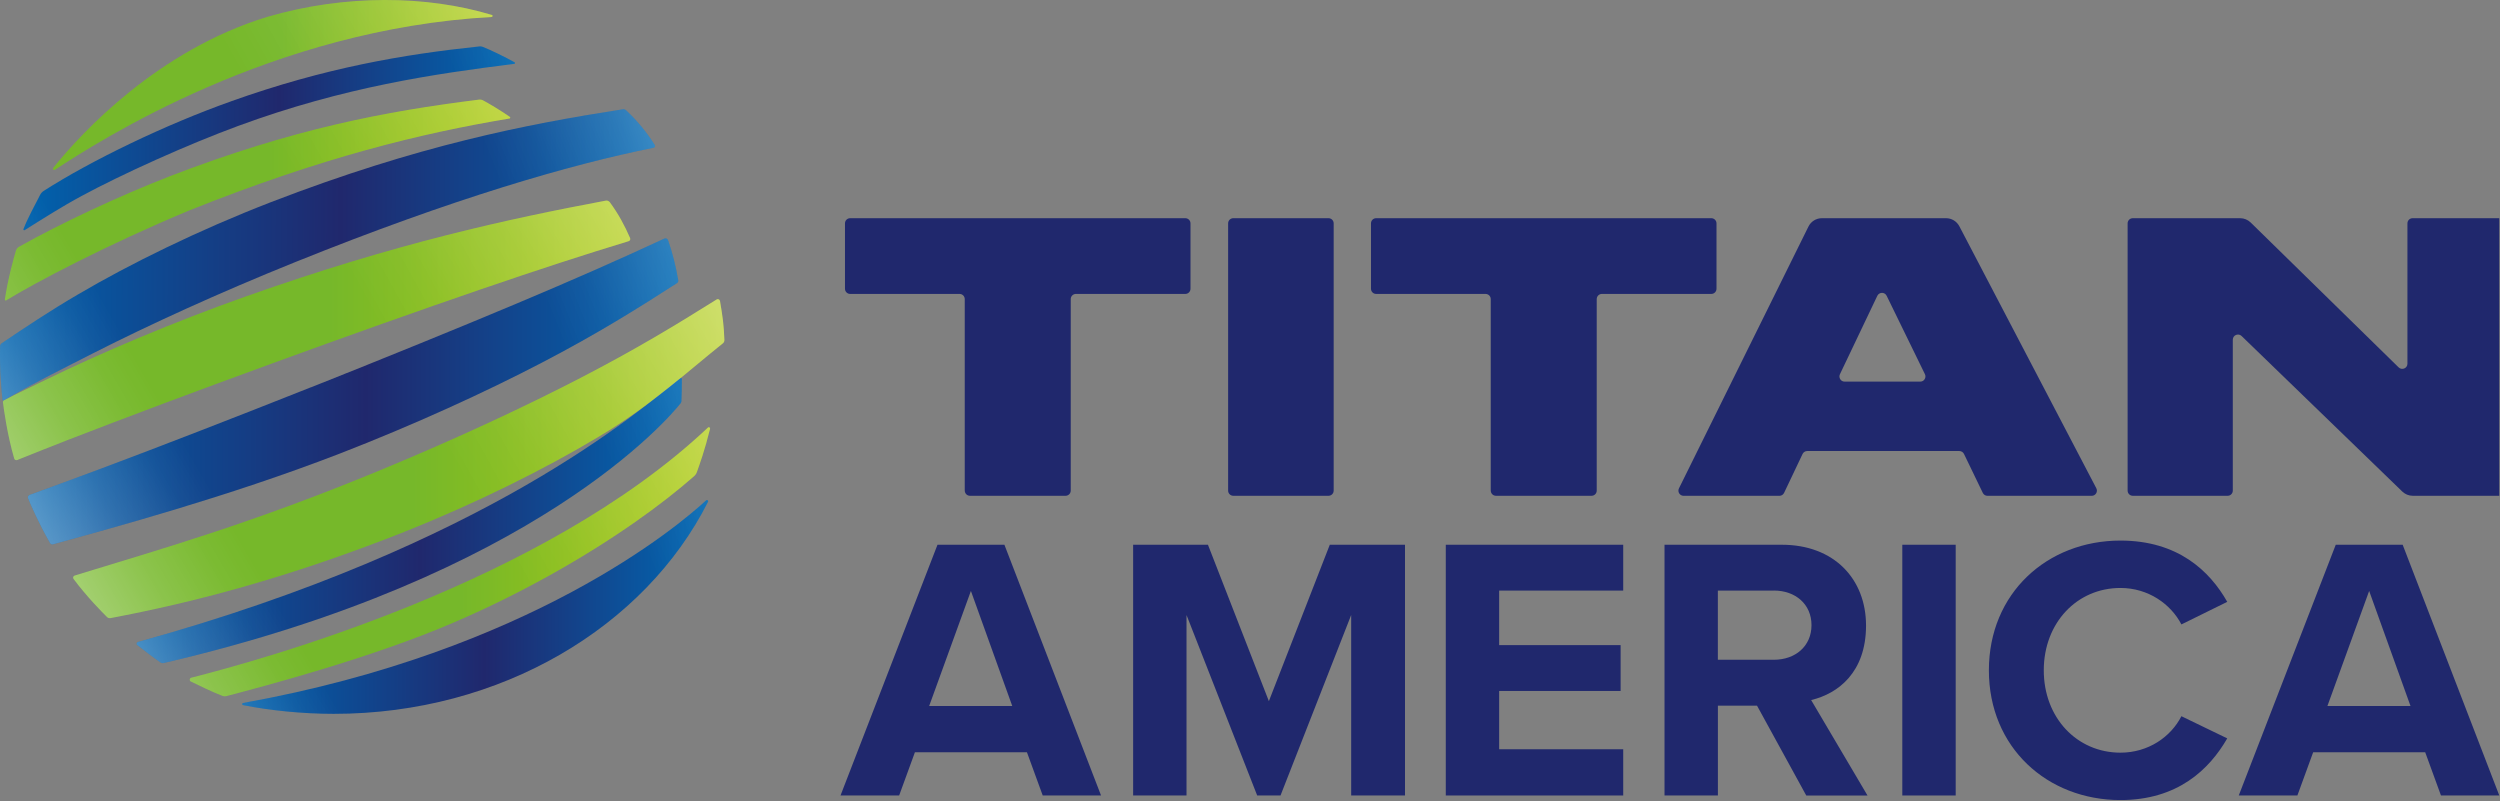 <svg fill="none" height="570" viewBox="0 0 1779 570" width="1779" xmlns="http://www.w3.org/2000/svg" xmlns:xlink="http://www.w3.org/1999/xlink"><rect x="0" y="0" width="1779" height="570" fill="#808080" stroke="none"/><linearGradient id="a"><stop offset=".52" stop-color="#76b82a"/><stop offset="1" stop-color="#afca0b"/></linearGradient><linearGradient id="b" gradientUnits="userSpaceOnUse" x1="37.634" x2="350.535" xlink:href="#a" y1="60.493" y2="60.493"/><linearGradient id="c" gradientUnits="userSpaceOnUse" x1="3.421" x2="363.087" xlink:href="#a" y1="142.415" y2="142.415"/><linearGradient id="d" gradientUnits="userSpaceOnUse" x1="2.085" x2="448.517" xlink:href="#a" y1="235.084" y2="235.084"/><linearGradient id="e" gradientUnits="userSpaceOnUse" x1="134.998" x2="505.314" xlink:href="#a" y1="399.727" y2="399.727"/><linearGradient id="f" gradientUnits="userSpaceOnUse" x1="52.039" x2="515.474" xlink:href="#a" y1="326.381" y2="326.381"/><linearGradient id="g"><stop offset="0" stop-color="#0064af"/><stop offset=".52" stop-color="#20286d"/><stop offset="1" stop-color="#0069b4"/></linearGradient><linearGradient id="h" gradientUnits="userSpaceOnUse" x1="172.323" x2="503.95" xlink:href="#g" y1="431.911" y2="431.911"/><linearGradient id="i" gradientUnits="userSpaceOnUse" x1="19.832" x2="482.624" xlink:href="#g" y1="278.499" y2="278.499"/><linearGradient id="j" gradientUnits="userSpaceOnUse" x1="16.618" x2="366.484" xlink:href="#g" y1="98.412" y2="98.412"/><linearGradient id="k" gradientUnits="userSpaceOnUse" x1=".282" x2="465.797" xlink:href="#g" y1="180.468" y2="182.337"/><linearGradient id="l" gradientUnits="userSpaceOnUse" x1="97.236" x2="485.25" xlink:href="#g" y1="370.426" y2="370.426"/><linearGradient id="m"><stop offset=".3" stop-color="#fff" stop-opacity="0"/><stop offset=".36" stop-color="#fff" stop-opacity=".04"/><stop offset=".47" stop-color="#fff" stop-opacity=".16"/><stop offset=".61" stop-color="#fff" stop-opacity=".36"/><stop offset=".78" stop-color="#fff" stop-opacity=".63"/><stop offset=".98" stop-color="#fff" stop-opacity=".97"/><stop offset="1" stop-color="#fff"/></linearGradient><linearGradient id="n" gradientUnits="userSpaceOnUse" x1=".05" x2="585.672" xlink:href="#m" y1="157.723" y2="-165.159"/><linearGradient id="o" gradientUnits="userSpaceOnUse" x1="32.152" x2="617.774" xlink:href="#m" y1="215.927" y2="-106.929"/><linearGradient id="p" gradientUnits="userSpaceOnUse" x1="82.34" x2="667.936" xlink:href="#m" y1="306.949" y2="-15.907"/><linearGradient id="q" gradientUnits="userSpaceOnUse" x1="183.304" x2="768.9" xlink:href="#m" y1="490.062" y2="167.206"/><linearGradient id="r" gradientUnits="userSpaceOnUse" x1="141.605" x2="727.201" xlink:href="#m" y1="414.479" y2="91.597"/><linearGradient id="s" gradientUnits="userSpaceOnUse" x1="314.317" x2="818.395" xlink:href="#m" y1="467.229" y2="264.862"/><linearGradient id="t" gradientUnits="userSpaceOnUse" x1="243.884" x2="747.988" xlink:href="#m" y1="291.823" y2="89.456"/><linearGradient id="u" gradientUnits="userSpaceOnUse" x1="166.175" x2="670.279" xlink:href="#m" y1="98.232" y2="-104.135"/><linearGradient id="v" gradientUnits="userSpaceOnUse" x1="198.166" x2="703.078" xlink:href="#m" y1="176.375" y2="-23.967"/><linearGradient id="w" gradientUnits="userSpaceOnUse" x1="281.365" x2="785.469" xlink:href="#m" y1="385.192" y2="182.825"/><linearGradient id="x" gradientUnits="userSpaceOnUse" x1="138.083" x2="-212.246" xlink:href="#m" y1="84.462" y2="287.06"/><linearGradient id="y" gradientUnits="userSpaceOnUse" x1="170.339" x2="-179.99" xlink:href="#m" y1="140.248" y2="342.847"/><linearGradient id="z" gradientUnits="userSpaceOnUse" x1="222.199" x2="-128.13" xlink:href="#m" y1="229.933" y2="432.532"/><linearGradient id="A" gradientUnits="userSpaceOnUse" x1="326.172" x2="-24.156" xlink:href="#m" y1="409.676" y2="612.274"/><linearGradient id="B" gradientUnits="userSpaceOnUse" x1="283.008" x2="-67.296" xlink:href="#m" y1="335.096" y2="537.694"/><linearGradient id="C" gradientUnits="userSpaceOnUse" x1="347.809" x2="-2.494" xlink:href="#m" y1="447.113" y2="649.738"/><linearGradient id="D" gradientUnits="userSpaceOnUse" x1="250.315" x2="-100.013" xlink:href="#m" y1="278.524" y2="481.123"/><linearGradient id="E" gradientUnits="userSpaceOnUse" x1="155.808" x2="-194.521" xlink:href="#m" y1="115.126" y2="317.725"/><linearGradient id="F" gradientUnits="userSpaceOnUse" x1="200.755" x2="-150.385" xlink:href="#m" y1="191.459" y2="392.65"/><linearGradient id="G" gradientUnits="userSpaceOnUse" x1="306.085" x2="-44.218" xlink:href="#m" y1="374.954" y2="577.578"/><clipPath id="H"><path d="m0 0h1778.469v569.274h-1778.469z"/></clipPath><g clip-path="url(#H)"><path d="m686.51 349.12v-136.283c0-2.032-1.646-3.679-3.678-3.679h-77.865c-2.032 0-3.679-1.646-3.679-3.678v-46.534c0-2.032 1.647-3.678 3.679-3.678h238.508c2.032 0 3.679 1.646 3.679 3.678v46.534c0 2.032-1.647 3.678-3.679 3.678h-77.865c-2.032 0-3.678 1.647-3.678 3.679v136.283c0 2.032-1.647 3.679-3.679 3.679h-68.038c-2.033 0-3.679-1.647-3.679-3.679z" fill="#20286d"/><path d="m873.932 349.12v-190.174c0-2.032 1.646-3.678 3.678-3.678h67.756c2.032 0 3.678 1.646 3.678 3.678v190.174c0 2.032-1.646 3.679-3.678 3.679h-67.756c-2.032 0-3.678-1.647-3.678-3.679z" fill="#20286d"/><path d="m1060.81 349.12v-136.283c0-2.032-1.64-3.679-3.68-3.679h-77.862c-2.032 0-3.678-1.646-3.678-3.678v-46.534c0-2.032 1.646-3.678 3.678-3.678h238.512c2.03 0 3.68 1.646 3.68 3.678v46.534c0 2.032-1.65 3.678-3.68 3.678h-77.87c-2.03 0-3.68 1.647-3.68 3.679v136.283c0 2.032-1.64 3.679-3.68 3.679h-68.03c-2.04 0-3.68-1.647-3.68-3.679z" fill="#20286d"/><path d="m1394.22 320.953h-108.2c-1.41 0-2.72.823-3.32 2.109l-13.14 27.653c-.62 1.286-1.9 2.109-3.32 2.109h-68.19c-2.73 0-4.53-2.881-3.3-5.325l92.15-186.289c1.8-3.653 5.5-5.942 9.57-5.942h88.33c3.99 0 7.61 2.212 9.47 5.736l97.46 186.418c1.29 2.444-.49 5.402-3.26 5.402h-74.19c-1.42 0-2.7-.797-3.32-2.083l-13.38-27.705c-.61-1.26-1.9-2.083-3.31-2.083zm-24.44-54.688-27.24-55.795c-1.37-2.778-5.3-2.752-6.64.026l-26.6 55.794c-1.16 2.444.62 5.274 3.32 5.274h53.84c2.73 0 4.5-2.856 3.32-5.299z" fill="#20286d"/><path d="m1601.55 158.303 105.31 103.126c2.34 2.289 6.27.643 6.27-2.624v-99.859c0-2.032 1.65-3.678 3.68-3.678h67.5c2.03 0 3.68 1.646 3.68 3.678v190.174c0 2.032-1.65 3.679-3.68 3.679h-67.39c-2.78 0-5.43-1.081-7.44-3.01l-114.36-110.688c-2.35-2.264-6.26-.618-6.26 2.649v107.37c0 2.032-1.64 3.679-3.67 3.679h-67.5c-2.03 0-3.68-1.647-3.68-3.679v-190.174c0-2.032 1.65-3.678 3.68-3.678h76.4c2.8 0 5.48 1.106 7.48 3.061z" fill="#20286d"/><g clip-rule="evenodd" fill-rule="evenodd"><path d="m349.815 12.082c.823-.051 1.003-1.209.206-1.44-46.405-13.994-104.18-14.842-159.743 1.338-77.66 23.666-132.142 82.161-152.438 107.524-.643.823.334 1.904 1.209 1.338 31.588-20.579 154.727-100.168 310.766-108.759z" fill="url(#b)"/><path d="m120.386 125.618c-35.524 13.762-77.222 33.312-106.856 49.98-1.08.618-1.852 1.57-2.187 2.753-1.518 5.067-5.711 19.91-7.897 34.83-.077.514.463.9.9.617 20.605-12.656 72.437-39.949 130.29-64.026 94.277-37.711 164.991-54.945 227.962-65.441.54-.103.72-.797.257-1.106-6.945-4.888-15.563-9.929-19.138-11.807-.875-.463-1.852-.643-2.856-.514-66.907 8.36-132.167 20.682-220.476 54.688" fill="url(#c)"/><path d="m175.153 210.852c-51.987 18.444-103.048 40.103-142.714 59.473-9.903 4.81-20.707 9.878-29.505 14.457-.592.308-.926.951-.823 1.594.566 4.579 2.984 22.766 8 39.923.257.926 1.26 1.389 2.135 1.055 7.717-3.087 23.563-9.441 36.219-14.354 40.463-15.691 90.984-34.624 144.875-54.276 53.942-19.679 105.903-38.123 148.141-52.605 42.11-14.431 74.856-25.08 105.879-34.495.926-.283 1.414-1.312 1.028-2.187-3.832-8.9-8.54-17.569-14.43-25.518-.669-.9-1.827-1.363-2.933-1.131-69.788 13.119-148.656 30.122-255.872 68.09" fill="url(#d)"/><path d="m158.484 495.238c.849.309 1.698.36 2.572.129 24.695-6.508 103.203-27.01 162.213-52.554 48.9-21.041 93.53-46.662 129.003-71.537 15.846-11.112 29.891-22.07 41.647-32.411.9-.798 1.569-1.775 1.98-2.907 1.852-5.222 5.505-15.151 9.389-30.817.206-.874-.823-1.518-1.492-.9-117.942 111.228-319.023 165.582-367.692 178.032-1.312.335-1.492 2.084-.283 2.701 5.377 2.676 15.846 7.717 22.663 10.29z" fill="url(#e)"/><path d="m287.512 378.574c-84.064 33.184-150.38 50.187-208.849 61.274-.926.18-1.852-.103-2.521-.772-3.421-3.37-14.482-14.559-23.82-27.112-.643-.849-.206-2.084.797-2.393 66.496-20.347 127.023-37.659 216.412-74.546 55.512-22.894 105.775-46.509 144.284-66.47 38.559-19.987 65.903-36.502 96.128-55.434.926-.592 2.187-.052 2.393 1.029 1.826 10.598 2.778 17.132 3.138 27.807.026.952-.386 1.852-1.132 2.418-24.54 19.524-50.547 43.884-88.154 66.315-37.377 22.457-86.74 47.228-138.702 67.859" fill="url(#f)"/><path d="m502.484 356.052c.695-.643 1.801.18 1.364 1.029-44.837 88.823-147.242 150.894-266.393 150.894-22.045 0-45.351-2.366-64.515-6.199-.849-.18-.797-1.389.052-1.543 204.399-36.837 309.556-125.814 329.492-144.181z" fill="url(#h)"/><path d="m221.376 275.54c-54.534 21.66-106.958 41.981-149.556 57.955-18.418 6.92-35.241 13.094-50.727 18.676-1.029.386-1.543 1.466-1.106 2.495 1.903 4.604 7.357 17.338 15.588 31.743.437.771 1.312 1.157 2.161.926 41.878-11.679 123.267-33.338 204.065-64.566 52.45-20.322 103.794-43.807 143.589-64.592 40.128-20.862 69.016-39.074 96.386-56.72.643-.412 1.003-1.184.874-1.955-1.62-9.672-4.013-19.293-7.254-28.605-.386-1.08-1.646-1.595-2.675-1.106-33.415 15.485-64.438 29.119-105.209 46.277-40.772 17.131-91.679 37.89-146.059 59.498" fill="url(#i)"/><path d="m164.605 72.02c66.753-23.794 122.419-33.312 176.618-38.997.72-.077 1.441 0 2.135.257 5.557 2.135 16.515 7.486 22.817 11.035.515.283.36 1.055-.206 1.132-56.72 7.125-120.9 16.36-196.425 44.142-36.424 13.402-82.855 34.418-111.382 49.826-14.122 7.563-28.553 16.798-40.617 24.36-.489.309-1.08-.205-.875-.746 3.318-8.437 8.412-17.492 11.807-24.231.617-1.235 1.492-2.238 2.675-2.984 33.698-21.608 86.791-47.254 133.453-63.769" fill="url(#j)"/><path d="m465.904 103.121c.489.771.052 1.826-.848 2.006-59.962 12.141-142.689 36.142-254.741 81.286-54.919 22.123-104.617 44.965-142.739 64.309-24.489 12.425-45.814 23.048-64.9 34.187-.36.205-.823 0-.875-.412-.437-3.987-2.212-20.99-1.723-38.122 0-.849.437-1.621 1.132-2.084 16.515-11.215 34.289-23.074 54.302-34.778 36.99-21.762 85.84-45.762 137.235-65.646 105.21-40.541 181.248-55.357 250.522-66.11.797-.129 1.62.129 2.238.695 7.948 7.408 14.765 15.768 20.398 24.694z" fill="url(#k)"/><path d="m97.699 459.018c3.653 2.855 11.627 9.055 16.566 12.399.643.437 1.44.566 2.186.386 265.39-61.48 360.31-175.255 367.924-184.875.334-.438.514-.926.54-1.492.232-5.248.283-10.521.309-15.794 0-.515-.566-.824-.978-.515-29.299 22.662-136.412 118.534-386.11 187.705-1.003.283-1.286 1.569-.463 2.212z" fill="url(#l)"/><path d="m349.813 12.076c.823-.051 1.003-1.209.206-1.441-46.406-13.994-104.181-14.842-159.743 1.338-77.66 23.666-132.142 82.161-152.438 107.524-.643.823.334 1.904 1.209 1.338 31.588-20.579 154.727-100.168 310.766-108.759z" fill="url(#n)"/><path d="m120.384 125.612c-35.524 13.762-77.222 33.312-106.856 49.981-1.08.617-1.852 1.569-2.187 2.752-1.518 5.068-5.711 19.91-7.897 34.83-.077.514.463.9.9.617 20.605-12.656 72.438-39.949 130.29-64.026 94.276-37.711 164.99-54.945 227.962-65.441.54-.103.72-.797.257-1.106-6.946-4.887-15.563-9.929-19.139-11.807-.874-.463-1.852-.643-2.855-.514-66.907 8.36-132.167 20.682-220.476 54.688" fill="url(#o)"/><path d="m175.15 210.846c-51.987 18.444-103.048 40.103-142.714 59.473-9.904 4.81-20.707 9.878-29.505 14.457-.592.308-.926.951-.823 1.595.566 4.578 2.984 22.765 8 39.922.257.926 1.26 1.39 2.135 1.055 7.717-3.087 23.563-9.44 36.219-14.354 40.463-15.691 90.984-34.623 144.875-54.276 53.942-19.679 105.904-38.123 148.142-52.605 42.109-14.431 74.855-25.08 105.878-34.495.926-.283 1.414-1.312 1.029-2.187-3.833-8.9-8.541-17.569-14.431-25.517-.669-.901-1.827-1.364-2.933-1.132-69.788 13.119-148.656 30.122-255.872 68.09" fill="url(#p)"/><path d="m158.481 495.232c.849.309 1.698.36 2.572.129 24.695-6.508 103.203-27.01 162.213-52.553 48.9-21.042 93.531-46.663 129.003-71.537 15.846-11.113 29.891-22.071 41.647-32.412.9-.798 1.569-1.775 1.98-2.907 1.852-5.222 5.505-15.151 9.389-30.817.206-.874-.823-1.517-1.491-.9-117.943 111.229-319.024 165.582-367.693 178.033-1.312.334-1.492 2.083-.283 2.7 5.377 2.676 15.846 7.718 22.663 10.29z" fill="url(#q)"/><path d="m287.509 378.569c-84.064 33.183-150.38 50.186-208.849 61.273-.926.18-1.852-.103-2.521-.772-3.421-3.369-14.482-14.559-23.82-27.112-.643-.849-.206-2.084.797-2.393 66.496-20.347 127.023-37.659 216.412-74.546 55.512-22.894 105.776-46.508 144.284-66.47 38.559-19.987 65.903-36.502 96.129-55.434.926-.592 2.186-.052 2.392 1.029 1.826 10.598 2.778 17.132 3.138 27.807.026.952-.386 1.852-1.132 2.418-24.54 19.524-50.547 43.884-88.154 66.315-37.377 22.457-86.74 47.229-138.702 67.859" fill="url(#r)"/><path d="m502.484 356.052c.695-.643 1.801.18 1.364 1.029-44.837 88.823-147.242 150.894-266.393 150.894-22.045 0-45.351-2.366-64.515-6.199-.849-.18-.797-1.389.052-1.543 204.399-36.837 309.556-125.814 329.492-144.181z" fill="url(#s)"/><path d="m221.376 275.54c-54.534 21.66-106.958 41.981-149.556 57.955-18.418 6.92-35.241 13.094-50.727 18.676-1.029.386-1.543 1.466-1.106 2.495 1.903 4.604 7.357 17.338 15.588 31.743.437.771 1.312 1.157 2.161.926 41.878-11.679 123.267-33.338 204.065-64.566 52.45-20.322 103.794-43.807 143.589-64.592 40.128-20.862 69.016-39.074 96.386-56.72.643-.412 1.003-1.184.874-1.955-1.62-9.672-4.013-19.293-7.254-28.605-.386-1.08-1.646-1.595-2.675-1.106-33.415 15.485-64.438 29.119-105.209 46.277-40.772 17.131-91.679 37.89-146.059 59.498" fill="url(#t)"/><path d="m164.605 72.02c66.753-23.794 122.419-33.312 176.618-38.997.72-.077 1.441 0 2.135.257 5.557 2.135 16.515 7.486 22.817 11.035.515.283.36 1.055-.206 1.132-56.72 7.125-120.9 16.36-196.425 44.142-36.424 13.402-82.855 34.418-111.382 49.826-14.122 7.563-28.553 16.798-40.617 24.36-.489.309-1.08-.205-.875-.746 3.318-8.437 8.412-17.492 11.807-24.231.617-1.235 1.492-2.238 2.675-2.984 33.698-21.608 86.791-47.254 133.453-63.769" fill="url(#u)"/><path d="m465.904 103.121c.489.771.052 1.826-.848 2.006-59.962 12.141-142.689 36.142-254.741 81.286-54.919 22.123-104.617 44.965-142.739 64.309-24.489 12.425-45.814 23.048-64.9 34.187-.36.205-.823 0-.875-.412-.437-3.987-2.212-20.99-1.723-38.122 0-.849.437-1.621 1.132-2.084 16.515-11.215 34.289-23.074 54.302-34.778 36.99-21.762 85.84-45.762 137.235-65.646 105.21-40.541 181.248-55.357 250.522-66.11.797-.129 1.62.129 2.238.695 7.948 7.408 14.765 15.768 20.398 24.694z" fill="url(#v)"/><path d="m97.699 459.018c3.653 2.855 11.627 9.055 16.566 12.399.643.437 1.44.566 2.186.386 265.39-61.48 360.31-175.255 367.924-184.875.334-.438.514-.926.54-1.492.232-5.248.283-10.521.309-15.794 0-.515-.566-.824-.978-.515-29.299 22.662-136.412 118.534-386.11 187.705-1.003.283-1.286 1.569-.463 2.212z" fill="url(#w)"/><path d="m349.813 12.076c.823-.051 1.003-1.209.206-1.441-46.406-13.994-104.181-14.842-159.743 1.338-77.66 23.666-132.142 82.161-152.438 107.524-.643.823.334 1.904 1.209 1.338 31.588-20.579 154.727-100.168 310.766-108.759z" fill="url(#x)"/><path d="m120.384 125.612c-35.524 13.762-77.222 33.312-106.856 49.981-1.08.617-1.852 1.569-2.187 2.752-1.518 5.068-5.711 19.91-7.897 34.83-.077.514.463.9.9.617 20.605-12.656 72.438-39.949 130.29-64.026 94.276-37.711 164.99-54.945 227.962-65.441.54-.103.72-.797.257-1.106-6.946-4.887-15.563-9.929-19.139-11.807-.874-.463-1.852-.643-2.855-.514-66.907 8.36-132.167 20.682-220.476 54.688" fill="url(#y)"/><path d="m175.15 210.846c-51.987 18.444-103.048 40.103-142.714 59.473-9.904 4.81-20.707 9.878-29.505 14.457-.592.308-.926.951-.823 1.595.566 4.578 2.984 22.765 8 39.922.257.926 1.26 1.39 2.135 1.055 7.717-3.087 23.563-9.44 36.219-14.354 40.463-15.691 90.984-34.623 144.875-54.276 53.942-19.679 105.904-38.123 148.142-52.605 42.109-14.431 74.855-25.08 105.878-34.495.926-.283 1.414-1.312 1.029-2.187-3.833-8.9-8.541-17.569-14.431-25.517-.669-.901-1.827-1.364-2.933-1.132-69.788 13.119-148.656 30.122-255.872 68.09" fill="url(#z)"/><path d="m158.481 495.232c.849.309 1.698.36 2.572.129 24.695-6.508 103.203-27.01 162.213-52.553 48.9-21.042 93.531-46.663 129.003-71.537 15.846-11.113 29.891-22.071 41.647-32.412.9-.798 1.569-1.775 1.98-2.907 1.852-5.222 5.505-15.151 9.389-30.817.206-.874-.823-1.517-1.491-.9-117.943 111.229-319.024 165.582-367.693 178.033-1.312.334-1.492 2.083-.283 2.7 5.377 2.676 15.846 7.718 22.663 10.29z" fill="url(#A)"/><path d="m287.509 378.569c-84.064 33.183-150.38 50.186-208.849 61.273-.926.18-1.852-.103-2.521-.772-3.421-3.369-14.482-14.559-23.82-27.112-.643-.849-.206-2.084.797-2.393 66.496-20.347 127.023-37.659 216.412-74.546 55.512-22.894 105.776-46.508 144.284-66.47 38.559-19.987 65.903-36.502 96.129-55.434.926-.592 2.186-.052 2.392 1.029 1.826 10.598 2.778 17.132 3.138 27.807.026.952-.386 1.852-1.132 2.418-24.54 19.524-50.547 43.884-88.154 66.315-37.377 22.457-86.74 47.229-138.702 67.859" fill="url(#B)"/><path d="m502.484 356.052c.695-.643 1.801.18 1.364 1.029-44.837 88.823-147.242 150.894-266.393 150.894-22.045 0-45.351-2.366-64.515-6.199-.849-.18-.797-1.389.052-1.543 204.399-36.837 309.556-125.814 329.492-144.181z" fill="url(#C)"/><path d="m221.376 275.54c-54.534 21.66-106.958 41.981-149.556 57.955-18.418 6.92-35.241 13.094-50.727 18.676-1.029.386-1.543 1.466-1.106 2.495 1.903 4.604 7.357 17.338 15.588 31.743.437.771 1.312 1.157 2.161.926 41.878-11.679 123.267-33.338 204.065-64.566 52.45-20.322 103.794-43.807 143.589-64.592 40.128-20.862 69.016-39.074 96.386-56.72.643-.412 1.003-1.184.874-1.955-1.62-9.672-4.013-19.293-7.254-28.605-.386-1.08-1.646-1.595-2.675-1.106-33.415 15.485-64.438 29.119-105.209 46.277-40.772 17.131-91.679 37.89-146.059 59.498" fill="url(#D)"/><path d="m164.605 72.014c66.753-23.794 122.419-33.312 176.618-38.997.72-.077 1.441 0 2.135.257 5.557 2.135 16.515 7.486 22.817 11.035.515.283.36 1.055-.206 1.132-56.72 7.125-120.9 16.36-196.425 44.142-36.424 13.402-82.855 34.418-111.382 49.826-14.122 7.563-28.553 16.798-40.617 24.361-.489.308-1.08-.206-.875-.746 3.318-8.438 8.412-17.492 11.807-24.232.617-1.235 1.492-2.238 2.675-2.984 33.698-21.608 86.791-47.254 133.453-63.769" fill="url(#E)"/><path d="m465.904 103.121c.489.771.052 1.826-.848 2.006-59.962 12.141-142.689 36.142-254.741 81.286-54.919 22.123-104.617 44.965-142.739 64.309-24.489 12.425-45.814 23.048-64.9 34.187-.36.205-.823 0-.875-.412-.437-3.987-2.212-20.99-1.723-38.122 0-.849.437-1.621 1.132-2.084 16.515-11.215 34.289-23.074 54.302-34.778 36.99-21.762 85.84-45.762 137.235-65.646 105.21-40.541 181.248-55.357 250.522-66.11.797-.129 1.62.129 2.238.695 7.948 7.408 14.765 15.768 20.398 24.694z" fill="url(#F)"/><path d="m97.699 459.018c3.653 2.855 11.627 9.055 16.566 12.399.643.437 1.44.566 2.186.386 265.39-61.48 360.31-175.255 367.924-184.875.334-.438.514-.926.54-1.492.232-5.248.283-10.521.309-15.794 0-.515-.566-.824-.978-.515-29.299 22.662-136.412 118.534-386.11 187.705-1.003.283-1.286 1.569-.463 2.212z" fill="url(#G)"/><path d="m349.813 12.076c.823-.051 1.003-1.209.206-1.441-46.406-13.994-104.181-14.842-159.743 1.338-77.66 23.666-132.142 82.161-152.438 107.524-.643.823.334 1.904 1.209 1.338 31.588-20.579 154.727-100.168 310.766-108.759z" fill="url(#x)"/><path d="m120.384 125.612c-35.524 13.762-77.222 33.312-106.856 49.981-1.08.617-1.852 1.569-2.187 2.752-1.518 5.068-5.711 19.91-7.897 34.83-.077.514.463.9.9.617 20.605-12.656 72.438-39.949 130.29-64.026 94.276-37.711 164.99-54.945 227.962-65.441.54-.103.72-.797.257-1.106-6.946-4.887-15.563-9.929-19.139-11.807-.874-.463-1.852-.643-2.855-.514-66.907 8.36-132.167 20.682-220.476 54.688" fill="url(#y)"/><path d="m175.15 210.846c-51.987 18.444-103.048 40.103-142.714 59.473-9.904 4.81-20.707 9.878-29.505 14.457-.592.308-.926.951-.823 1.595.566 4.578 2.984 22.765 8 39.922.257.926 1.26 1.39 2.135 1.055 7.717-3.087 23.563-9.44 36.219-14.354 40.463-15.691 90.984-34.623 144.875-54.276 53.942-19.679 105.904-38.123 148.142-52.605 42.109-14.431 74.855-25.08 105.878-34.495.926-.283 1.414-1.312 1.029-2.187-3.833-8.9-8.541-17.569-14.431-25.517-.669-.901-1.827-1.364-2.933-1.132-69.788 13.119-148.656 30.122-255.872 68.09" fill="url(#z)"/><path d="m158.481 495.232c.849.309 1.698.36 2.572.129 24.695-6.508 103.203-27.01 162.213-52.553 48.9-21.042 93.531-46.663 129.003-71.537 15.846-11.113 29.891-22.071 41.647-32.412.9-.798 1.569-1.775 1.98-2.907 1.852-5.222 5.505-15.151 9.389-30.817.206-.874-.823-1.517-1.491-.9-117.943 111.229-319.024 165.582-367.693 178.033-1.312.334-1.492 2.083-.283 2.7 5.377 2.676 15.846 7.718 22.663 10.29z" fill="url(#A)"/><path d="m287.509 378.569c-84.064 33.183-150.38 50.186-208.849 61.273-.926.18-1.852-.103-2.521-.772-3.421-3.369-14.482-14.559-23.82-27.112-.643-.849-.206-2.084.797-2.393 66.496-20.347 127.023-37.659 216.412-74.546 55.512-22.894 105.776-46.508 144.284-66.47 38.559-19.987 65.903-36.502 96.129-55.434.926-.592 2.186-.052 2.392 1.029 1.826 10.598 2.778 17.132 3.138 27.807.026.952-.386 1.852-1.132 2.418-24.54 19.524-50.547 43.884-88.154 66.315-37.377 22.457-86.74 47.229-138.702 67.859" fill="url(#B)"/><path d="m502.484 356.052c.695-.643 1.801.18 1.364 1.029-44.837 88.823-147.242 150.894-266.393 150.894-22.045 0-45.351-2.366-64.515-6.199-.849-.18-.797-1.389.052-1.543 204.399-36.837 309.556-125.814 329.492-144.181z" fill="url(#C)"/><path d="m221.376 275.54c-54.534 21.66-106.958 41.981-149.556 57.955-18.418 6.92-35.241 13.094-50.727 18.676-1.029.386-1.543 1.466-1.106 2.495 1.903 4.604 7.357 17.338 15.588 31.743.437.771 1.312 1.157 2.161.926 41.878-11.679 123.267-33.338 204.065-64.566 52.45-20.322 103.794-43.807 143.589-64.592 40.128-20.862 69.016-39.074 96.386-56.72.643-.412 1.003-1.184.874-1.955-1.62-9.672-4.013-19.293-7.254-28.605-.386-1.08-1.646-1.595-2.675-1.106-33.415 15.485-64.438 29.119-105.209 46.277-40.772 17.131-91.679 37.89-146.059 59.498" fill="url(#D)"/><path d="m164.605 72.014c66.753-23.794 122.419-33.312 176.618-38.997.72-.077 1.441 0 2.135.257 5.557 2.135 16.515 7.486 22.817 11.035.515.283.36 1.055-.206 1.132-56.72 7.125-120.9 16.36-196.425 44.142-36.424 13.402-82.855 34.418-111.382 49.826-14.122 7.563-28.553 16.798-40.617 24.361-.489.308-1.08-.206-.875-.746 3.318-8.438 8.412-17.492 11.807-24.232.617-1.235 1.492-2.238 2.675-2.984 33.698-21.608 86.791-47.254 133.453-63.769" fill="url(#E)"/><path d="m465.904 103.121c.489.771.052 1.826-.848 2.006-59.962 12.141-142.689 36.142-254.741 81.286-54.919 22.123-104.617 44.965-142.739 64.309-24.489 12.425-45.814 23.048-64.9 34.187-.36.205-.823 0-.875-.412-.437-3.987-2.212-20.99-1.723-38.122 0-.849.437-1.621 1.132-2.084 16.515-11.215 34.289-23.074 54.302-34.778 36.99-21.762 85.84-45.762 137.235-65.646 105.21-40.541 181.248-55.357 250.522-66.11.797-.129 1.62.129 2.238.695 7.948 7.408 14.765 15.768 20.398 24.694z" fill="url(#F)"/><path d="m97.699 459.018c3.653 2.855 11.627 9.055 16.566 12.399.643.437 1.44.566 2.186.386 265.39-61.48 360.31-175.255 367.924-184.875.334-.438.514-.926.54-1.492.232-5.248.283-10.521.309-15.794 0-.515-.566-.824-.978-.515-29.299 22.662-136.412 118.534-386.11 187.705-1.003.283-1.286 1.569-.463 2.212z" fill="url(#G)"/></g><path d="m741.998 566.072-11.231-30.774h-79.711l-11.231 30.774h-41.722l69.014-178.433h47.62l68.764 178.433h-41.472zm-51.102-145.557-29.708 81.876h59.133z" fill="#20286d"/><path d="m961.496 566.072v-128.429l-50.286 128.429h-16.595l-50.286-128.429v128.429h-37.99v-178.433h53.236l43.353 111.301 43.354-111.301h53.517v178.433h-38.271z" fill="#20286d"/><path d="m1028.82 566.072v-178.433h126.26v32.625h-88.28v38.805h86.43v32.624h-86.43v41.472h88.28v32.907z" fill="#20286d"/><path d="m1285.33 566.072-35.04-63.932h-27.83v63.932h-37.99v-178.433h83.48c37.17 0 59.92 24.343 59.92 57.533 0 33.189-19.8 48.435-39.06 52.984l40.12 67.948h-43.6zm-23.03-145.808h-39.87v49.219h39.87c15.25 0 26.76-9.63 26.76-24.625s-11.51-24.626-26.76-24.626z" fill="#20286d"/><path d="m1353.68 566.072v-178.433h37.99v178.433z" fill="#20286d"/><path d="m1415.29 476.965c0-54.835 41.48-92.291 93.64-92.291 40.66 0 63.4 21.394 75.98 43.604l-32.62 16.062c-7.5-14.462-23.56-25.943-43.36-25.943-31.02 0-54.58 24.876-54.58 58.599s23.56 58.6 54.58 58.6c19.8 0 35.86-11.231 43.36-25.943l32.62 15.779c-12.83 22.21-35.32 43.887-75.98 43.887-52.16 0-93.64-37.456-93.64-92.291z" fill="#20286d"/><path d="m1737 566.072-11.23-30.774h-79.72l-11.23 30.774h-41.72l69.02-178.433h47.62l68.76 178.433h-41.47zm-51.11-145.557-29.7 81.876h59.13z" fill="#20286d"/></g></svg>